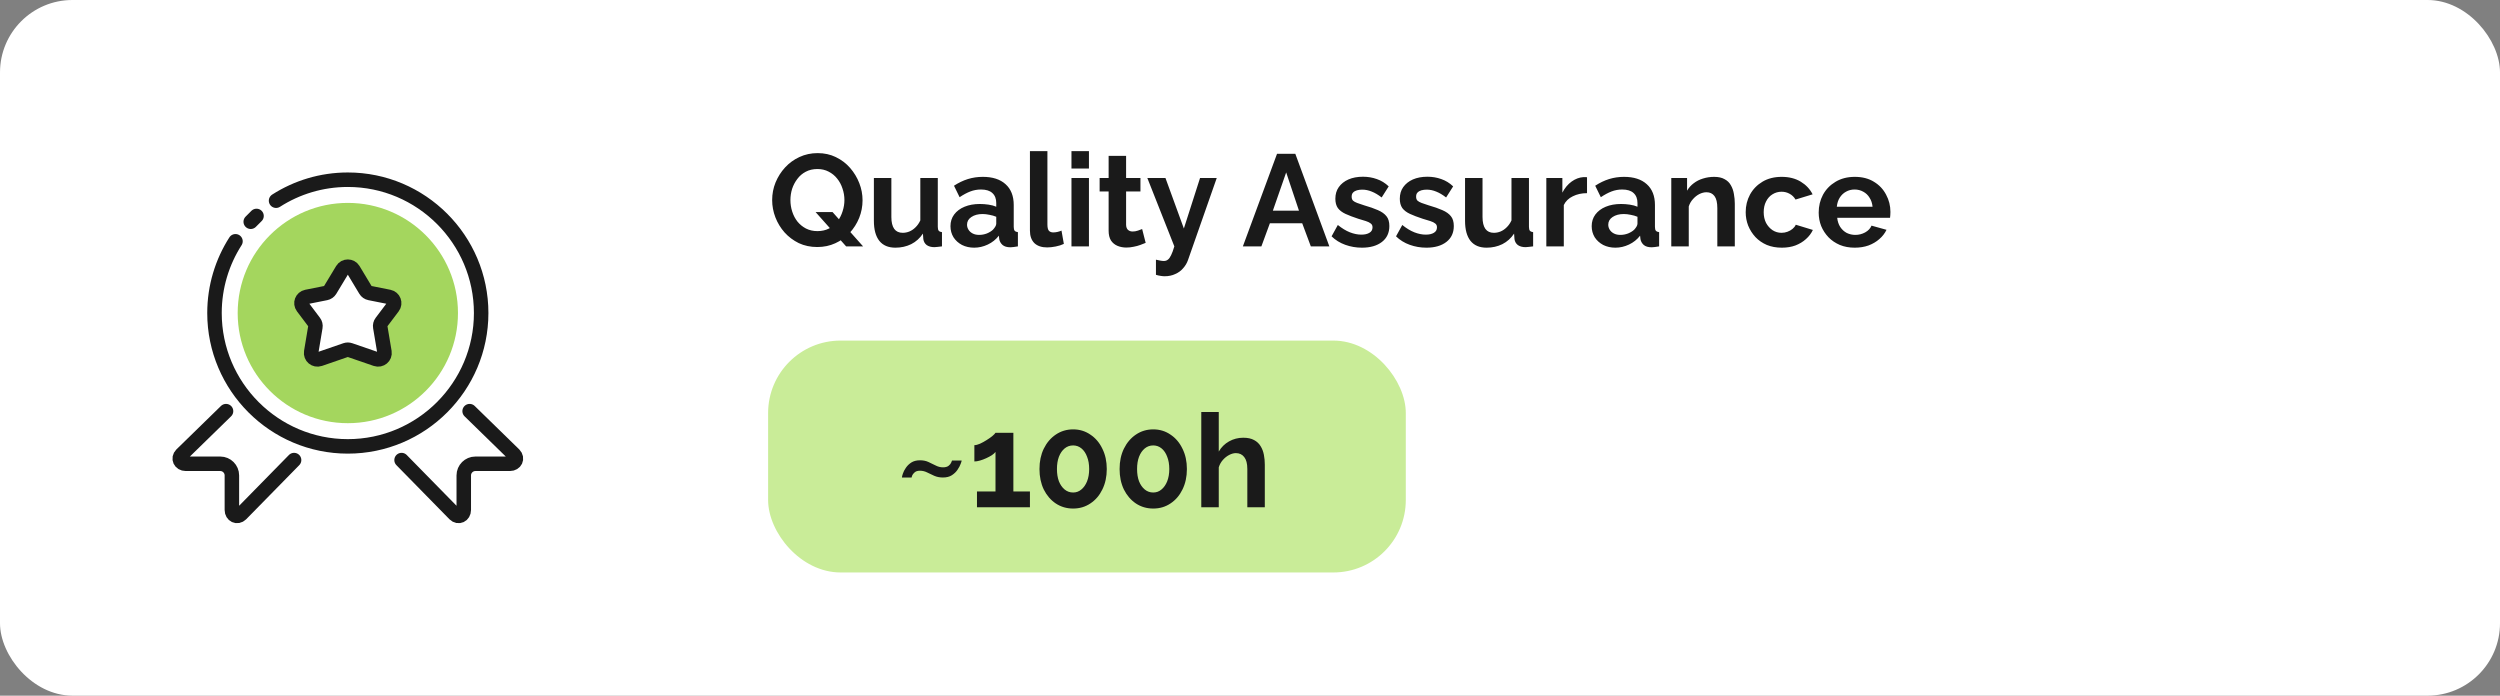 <svg width="345" height="96" viewBox="0 0 345 96" fill="none" xmlns="http://www.w3.org/2000/svg">
<rect x="0" y="0" width="345" height="96" fill="#808080" stroke="none"/>
<rect width="345" height="96" rx="10" fill="white"/>
<path d="M54.224 42.36L52.64 44.456C52.496 44.648 52.432 44.896 52.472 45.128L53.056 48.576C53.16 49.232 52.528 49.768 51.896 49.552L48.288 48.304C48.096 48.24 47.896 48.24 47.712 48.304L44.104 49.552C43.472 49.768 42.84 49.232 42.944 48.576L43.52 45.128C43.56 44.896 43.504 44.648 43.36 44.456L41.776 42.36C41.384 41.84 41.672 41.096 42.312 40.968L44.968 40.44C45.208 40.392 45.424 40.24 45.552 40.032L47.24 37.224C47.584 36.656 48.416 36.656 48.76 37.224L50.448 40.032C50.576 40.24 50.784 40.392 51.032 40.44L53.688 40.968C54.328 41.096 54.616 41.84 54.224 42.36ZM48 28C39.608 28 32.8 34.808 32.8 43.2C32.8 51.592 39.608 58.4 48 58.4C56.392 58.4 63.2 51.592 63.2 43.2C63.2 34.808 56.392 28 48 28Z" fill="#A4D65E"/>
<path d="M38.096 27.697C40.96 25.865 44.36 24.801 48 24.801C58.144 24.801 66.4 33.057 66.4 43.201C66.4 53.345 58.144 61.601 48 61.601C37.856 61.601 29.6 53.345 29.6 43.201C29.6 39.561 30.664 36.161 32.496 33.297" stroke="#1A1A1A" stroke-width="2" stroke-miterlimit="2" stroke-linecap="round" stroke-linejoin="round"/>
<path d="M35.4 29.801C35.128 30.065 34.864 30.329 34.6 30.601" stroke="#1A1A1A" stroke-width="2" stroke-miterlimit="2" stroke-linecap="round" stroke-linejoin="round"/>
<path d="M31.192 56.738L25.04 62.738C24.528 63.258 24.888 64.002 25.624 64.002H30.4C31.28 64.002 32 64.722 32 65.602V70.378C32 71.114 32.736 71.474 33.256 70.962L40.584 63.49" stroke="#1A1A1A" stroke-width="2" stroke-miterlimit="2" stroke-linecap="round" stroke-linejoin="round"/>
<path d="M64.808 56.738L70.96 62.738C71.472 63.258 71.112 64.002 70.376 64.002H65.6C64.72 64.002 64 64.722 64 65.602V70.378C64 71.114 63.264 71.474 62.744 70.962L55.416 63.49" stroke="#1A1A1A" stroke-width="2" stroke-miterlimit="2" stroke-linecap="round" stroke-linejoin="round"/>
<path fill-rule="evenodd" clip-rule="evenodd" d="M48.758 37.227L50.446 40.033C50.574 40.245 50.786 40.393 51.03 40.441L53.69 40.971C54.326 41.099 54.612 41.845 54.222 42.361L52.64 44.459C52.494 44.651 52.436 44.895 52.476 45.131L53.054 48.577C53.164 49.235 52.526 49.769 51.894 49.551L48.286 48.309C48.1 48.245 47.896 48.245 47.708 48.309L44.106 49.551C43.474 49.769 42.838 49.235 42.946 48.577L43.522 45.131C43.562 44.895 43.502 44.651 43.358 44.459L41.778 42.361C41.388 41.843 41.674 41.099 42.31 40.971L44.968 40.441C45.21 40.393 45.422 40.245 45.55 40.033L47.244 37.227C47.586 36.659 48.414 36.659 48.758 37.227Z" stroke="#1A1A1A" stroke-width="2" stroke-miterlimit="2" stroke-linecap="round" stroke-linejoin="round"/>
<path d="M112.786 34.09C111.85 34.09 110.998 33.91 110.23 33.55C109.474 33.178 108.82 32.686 108.268 32.074C107.728 31.462 107.308 30.772 107.008 30.004C106.708 29.224 106.558 28.426 106.558 27.61C106.558 26.758 106.714 25.948 107.026 25.18C107.35 24.4 107.788 23.71 108.34 23.11C108.904 22.498 109.564 22.018 110.32 21.67C111.088 21.31 111.928 21.13 112.84 21.13C113.764 21.13 114.604 21.316 115.36 21.688C116.128 22.06 116.782 22.558 117.322 23.182C117.862 23.806 118.282 24.502 118.582 25.27C118.882 26.038 119.032 26.83 119.032 27.646C119.032 28.486 118.876 29.296 118.564 30.076C118.252 30.844 117.814 31.534 117.25 32.146C116.698 32.746 116.038 33.22 115.27 33.568C114.514 33.916 113.686 34.09 112.786 34.09ZM112.804 31.894C113.404 31.894 113.938 31.774 114.406 31.534C114.874 31.282 115.264 30.952 115.576 30.544C115.888 30.124 116.122 29.662 116.278 29.158C116.446 28.642 116.53 28.126 116.53 27.61C116.53 27.058 116.44 26.524 116.26 26.008C116.092 25.492 115.846 25.036 115.522 24.64C115.21 24.244 114.82 23.926 114.352 23.686C113.896 23.446 113.38 23.326 112.804 23.326C112.192 23.326 111.652 23.452 111.184 23.704C110.728 23.944 110.344 24.274 110.032 24.694C109.72 25.102 109.48 25.558 109.312 26.062C109.156 26.566 109.078 27.082 109.078 27.61C109.078 28.162 109.162 28.696 109.33 29.212C109.498 29.728 109.738 30.184 110.05 30.58C110.374 30.976 110.764 31.294 111.22 31.534C111.688 31.774 112.216 31.894 112.804 31.894ZM112.552 29.266H114.892L119.104 34H116.764L112.552 29.266ZM120.596 30.472V24.568H123.008V29.95C123.008 30.67 123.14 31.216 123.404 31.588C123.668 31.948 124.058 32.128 124.574 32.128C124.886 32.128 125.192 32.068 125.492 31.948C125.804 31.816 126.086 31.624 126.338 31.372C126.602 31.12 126.824 30.802 127.004 30.418V24.568H129.416V31.3C129.416 31.552 129.458 31.732 129.542 31.84C129.638 31.948 129.788 32.014 129.992 32.038V34C129.752 34.036 129.548 34.06 129.38 34.072C129.224 34.096 129.08 34.108 128.948 34.108C128.516 34.108 128.162 34.012 127.886 33.82C127.622 33.616 127.466 33.34 127.418 32.992L127.364 32.236C126.944 32.872 126.404 33.358 125.744 33.694C125.084 34.018 124.358 34.18 123.566 34.18C122.594 34.18 121.856 33.868 121.352 33.244C120.848 32.608 120.596 31.684 120.596 30.472ZM131.165 31.21C131.165 30.598 131.333 30.064 131.669 29.608C132.017 29.14 132.497 28.78 133.109 28.528C133.721 28.276 134.423 28.15 135.215 28.15C135.611 28.15 136.013 28.18 136.421 28.24C136.829 28.3 137.183 28.396 137.483 28.528V28.024C137.483 27.424 137.303 26.962 136.943 26.638C136.595 26.314 136.073 26.152 135.377 26.152C134.861 26.152 134.369 26.242 133.901 26.422C133.433 26.602 132.941 26.866 132.425 27.214L131.651 25.63C132.275 25.222 132.911 24.916 133.559 24.712C134.219 24.508 134.909 24.406 135.629 24.406C136.973 24.406 138.017 24.742 138.761 25.414C139.517 26.086 139.895 27.046 139.895 28.294V31.3C139.895 31.552 139.937 31.732 140.021 31.84C140.117 31.948 140.267 32.014 140.471 32.038V34C140.255 34.036 140.057 34.066 139.877 34.09C139.709 34.114 139.565 34.126 139.445 34.126C138.965 34.126 138.599 34.018 138.347 33.802C138.107 33.586 137.957 33.322 137.897 33.01L137.843 32.524C137.435 33.052 136.925 33.46 136.313 33.748C135.701 34.036 135.077 34.18 134.441 34.18C133.817 34.18 133.253 34.054 132.749 33.802C132.257 33.538 131.867 33.184 131.579 32.74C131.303 32.284 131.165 31.774 131.165 31.21ZM137.033 31.696C137.165 31.552 137.273 31.408 137.357 31.264C137.441 31.12 137.483 30.988 137.483 30.868V29.914C137.195 29.794 136.883 29.704 136.547 29.644C136.211 29.572 135.893 29.536 135.593 29.536C134.969 29.536 134.453 29.674 134.045 29.95C133.649 30.214 133.451 30.568 133.451 31.012C133.451 31.252 133.517 31.48 133.649 31.696C133.781 31.912 133.973 32.086 134.225 32.218C134.477 32.35 134.777 32.416 135.125 32.416C135.485 32.416 135.839 32.35 136.187 32.218C136.535 32.074 136.817 31.9 137.033 31.696ZM142.131 20.86H144.543V30.976C144.543 31.408 144.615 31.702 144.759 31.858C144.903 32.002 145.101 32.074 145.353 32.074C145.545 32.074 145.743 32.05 145.947 32.002C146.151 31.954 146.331 31.894 146.487 31.822L146.811 33.658C146.487 33.814 146.109 33.934 145.677 34.018C145.245 34.102 144.855 34.144 144.507 34.144C143.751 34.144 143.163 33.946 142.743 33.55C142.335 33.142 142.131 32.566 142.131 31.822V20.86ZM147.862 34V24.568H150.274V34H147.862ZM147.862 23.254V20.86H150.274V23.254H147.862ZM158.102 33.514C157.898 33.598 157.652 33.694 157.364 33.802C157.076 33.91 156.764 33.994 156.428 34.054C156.104 34.126 155.774 34.162 155.438 34.162C154.994 34.162 154.586 34.084 154.214 33.928C153.842 33.772 153.542 33.526 153.314 33.19C153.098 32.842 152.99 32.392 152.99 31.84V26.422H151.748V24.568H152.99V21.508H155.402V24.568H157.382V26.422H155.402V31.03C155.414 31.354 155.504 31.588 155.672 31.732C155.84 31.876 156.05 31.948 156.302 31.948C156.554 31.948 156.8 31.906 157.04 31.822C157.28 31.738 157.472 31.666 157.616 31.606L158.102 33.514ZM159.521 35.836C159.737 35.884 159.935 35.926 160.115 35.962C160.307 35.998 160.469 36.016 160.601 36.016C160.829 36.016 161.015 35.956 161.159 35.836C161.315 35.728 161.465 35.524 161.609 35.224C161.753 34.936 161.903 34.528 162.059 34L158.333 24.568H160.835L163.373 31.534L165.605 24.568H167.909L163.949 35.872C163.805 36.292 163.583 36.67 163.283 37.006C162.995 37.354 162.629 37.624 162.185 37.816C161.753 38.02 161.267 38.122 160.727 38.122C160.535 38.122 160.343 38.104 160.151 38.068C159.959 38.044 159.749 37.996 159.521 37.924V35.836ZM176.232 21.22H178.752L183.45 34H180.894L179.706 30.814H175.242L174.072 34H171.516L176.232 21.22ZM179.256 29.068L177.492 23.794L175.656 29.068H179.256ZM187.951 34.18C187.147 34.18 186.379 34.048 185.647 33.784C184.915 33.52 184.285 33.13 183.757 32.614L184.621 31.048C185.185 31.504 185.737 31.84 186.277 32.056C186.829 32.272 187.357 32.38 187.861 32.38C188.329 32.38 188.701 32.296 188.977 32.128C189.265 31.96 189.409 31.708 189.409 31.372C189.409 31.144 189.331 30.97 189.175 30.85C189.019 30.718 188.791 30.604 188.491 30.508C188.203 30.412 187.849 30.304 187.429 30.184C186.733 29.956 186.151 29.734 185.683 29.518C185.215 29.302 184.861 29.032 184.621 28.708C184.393 28.372 184.279 27.946 184.279 27.43C184.279 26.806 184.435 26.272 184.747 25.828C185.071 25.372 185.515 25.018 186.079 24.766C186.655 24.514 187.327 24.388 188.095 24.388C188.767 24.388 189.403 24.496 190.003 24.712C190.603 24.916 191.149 25.252 191.641 25.72L190.669 27.25C190.189 26.878 189.733 26.608 189.301 26.44C188.869 26.26 188.431 26.17 187.987 26.17C187.735 26.17 187.495 26.2 187.267 26.26C187.051 26.32 186.871 26.422 186.727 26.566C186.595 26.698 186.529 26.89 186.529 27.142C186.529 27.37 186.589 27.55 186.709 27.682C186.841 27.802 187.033 27.91 187.285 28.006C187.549 28.102 187.867 28.21 188.239 28.33C188.995 28.546 189.631 28.768 190.147 28.996C190.675 29.224 191.071 29.506 191.335 29.842C191.599 30.166 191.731 30.616 191.731 31.192C191.731 32.128 191.389 32.86 190.705 33.388C190.021 33.916 189.103 34.18 187.951 34.18ZM196.845 34.18C196.041 34.18 195.273 34.048 194.541 33.784C193.809 33.52 193.179 33.13 192.651 32.614L193.515 31.048C194.079 31.504 194.631 31.84 195.171 32.056C195.723 32.272 196.251 32.38 196.755 32.38C197.223 32.38 197.595 32.296 197.871 32.128C198.159 31.96 198.303 31.708 198.303 31.372C198.303 31.144 198.225 30.97 198.069 30.85C197.913 30.718 197.685 30.604 197.385 30.508C197.097 30.412 196.743 30.304 196.323 30.184C195.627 29.956 195.045 29.734 194.577 29.518C194.109 29.302 193.755 29.032 193.515 28.708C193.287 28.372 193.173 27.946 193.173 27.43C193.173 26.806 193.329 26.272 193.641 25.828C193.965 25.372 194.409 25.018 194.973 24.766C195.549 24.514 196.221 24.388 196.989 24.388C197.661 24.388 198.297 24.496 198.897 24.712C199.497 24.916 200.043 25.252 200.535 25.72L199.563 27.25C199.083 26.878 198.627 26.608 198.195 26.44C197.763 26.26 197.325 26.17 196.881 26.17C196.629 26.17 196.389 26.2 196.161 26.26C195.945 26.32 195.765 26.422 195.621 26.566C195.489 26.698 195.423 26.89 195.423 27.142C195.423 27.37 195.483 27.55 195.603 27.682C195.735 27.802 195.927 27.91 196.179 28.006C196.443 28.102 196.761 28.21 197.133 28.33C197.889 28.546 198.525 28.768 199.041 28.996C199.569 29.224 199.965 29.506 200.229 29.842C200.493 30.166 200.625 30.616 200.625 31.192C200.625 32.128 200.283 32.86 199.599 33.388C198.915 33.916 197.997 34.18 196.845 34.18ZM202.176 30.472V24.568H204.588V29.95C204.588 30.67 204.72 31.216 204.984 31.588C205.248 31.948 205.638 32.128 206.154 32.128C206.466 32.128 206.772 32.068 207.072 31.948C207.384 31.816 207.666 31.624 207.918 31.372C208.182 31.12 208.404 30.802 208.584 30.418V24.568H210.996V31.3C210.996 31.552 211.038 31.732 211.122 31.84C211.218 31.948 211.368 32.014 211.572 32.038V34C211.332 34.036 211.128 34.06 210.96 34.072C210.804 34.096 210.66 34.108 210.528 34.108C210.096 34.108 209.742 34.012 209.466 33.82C209.202 33.616 209.046 33.34 208.998 32.992L208.944 32.236C208.524 32.872 207.984 33.358 207.324 33.694C206.664 34.018 205.938 34.18 205.146 34.18C204.174 34.18 203.436 33.868 202.932 33.244C202.428 32.608 202.176 31.684 202.176 30.472ZM219.009 26.656C218.277 26.656 217.623 26.8 217.047 27.088C216.471 27.364 216.057 27.766 215.805 28.294V34H213.393V24.568H215.607V26.584C215.943 25.936 216.369 25.426 216.885 25.054C217.401 24.682 217.947 24.478 218.523 24.442C218.655 24.442 218.757 24.442 218.829 24.442C218.901 24.442 218.961 24.448 219.009 24.46V26.656ZM219.653 31.21C219.653 30.598 219.821 30.064 220.157 29.608C220.505 29.14 220.985 28.78 221.597 28.528C222.209 28.276 222.911 28.15 223.703 28.15C224.099 28.15 224.501 28.18 224.909 28.24C225.317 28.3 225.671 28.396 225.971 28.528V28.024C225.971 27.424 225.791 26.962 225.431 26.638C225.083 26.314 224.561 26.152 223.865 26.152C223.349 26.152 222.857 26.242 222.389 26.422C221.921 26.602 221.429 26.866 220.913 27.214L220.139 25.63C220.763 25.222 221.399 24.916 222.047 24.712C222.707 24.508 223.397 24.406 224.117 24.406C225.461 24.406 226.505 24.742 227.249 25.414C228.005 26.086 228.383 27.046 228.383 28.294V31.3C228.383 31.552 228.425 31.732 228.509 31.84C228.605 31.948 228.755 32.014 228.959 32.038V34C228.743 34.036 228.545 34.066 228.365 34.09C228.197 34.114 228.053 34.126 227.933 34.126C227.453 34.126 227.087 34.018 226.835 33.802C226.595 33.586 226.445 33.322 226.385 33.01L226.331 32.524C225.923 33.052 225.413 33.46 224.801 33.748C224.189 34.036 223.565 34.18 222.929 34.18C222.305 34.18 221.741 34.054 221.237 33.802C220.745 33.538 220.355 33.184 220.067 32.74C219.791 32.284 219.653 31.774 219.653 31.21ZM225.521 31.696C225.653 31.552 225.761 31.408 225.845 31.264C225.929 31.12 225.971 30.988 225.971 30.868V29.914C225.683 29.794 225.371 29.704 225.035 29.644C224.699 29.572 224.381 29.536 224.081 29.536C223.457 29.536 222.941 29.674 222.533 29.95C222.137 30.214 221.939 30.568 221.939 31.012C221.939 31.252 222.005 31.48 222.137 31.696C222.269 31.912 222.461 32.086 222.713 32.218C222.965 32.35 223.265 32.416 223.613 32.416C223.973 32.416 224.327 32.35 224.675 32.218C225.023 32.074 225.305 31.9 225.521 31.696ZM239.403 34H236.991V28.708C236.991 27.952 236.859 27.4 236.595 27.052C236.331 26.704 235.965 26.53 235.497 26.53C235.173 26.53 234.843 26.614 234.507 26.782C234.183 26.95 233.889 27.184 233.625 27.484C233.361 27.772 233.169 28.108 233.049 28.492V34H230.637V24.568H232.815V26.314C233.055 25.906 233.361 25.564 233.733 25.288C234.105 25 234.531 24.784 235.011 24.64C235.503 24.484 236.019 24.406 236.559 24.406C237.147 24.406 237.627 24.514 237.999 24.73C238.383 24.934 238.671 25.216 238.863 25.576C239.067 25.924 239.205 26.32 239.277 26.764C239.361 27.208 239.403 27.658 239.403 28.114V34ZM245.892 34.18C245.124 34.18 244.434 34.054 243.822 33.802C243.21 33.538 242.688 33.178 242.256 32.722C241.824 32.254 241.488 31.726 241.248 31.138C241.02 30.55 240.906 29.932 240.906 29.284C240.906 28.396 241.104 27.586 241.5 26.854C241.908 26.11 242.484 25.516 243.228 25.072C243.972 24.628 244.854 24.406 245.874 24.406C246.894 24.406 247.77 24.628 248.502 25.072C249.234 25.516 249.78 26.098 250.14 26.818L247.782 27.538C247.578 27.19 247.308 26.926 246.972 26.746C246.636 26.554 246.264 26.458 245.856 26.458C245.4 26.458 244.98 26.578 244.596 26.818C244.224 27.046 243.93 27.376 243.714 27.808C243.498 28.228 243.39 28.72 243.39 29.284C243.39 29.836 243.498 30.328 243.714 30.76C243.942 31.18 244.242 31.516 244.614 31.768C244.986 32.008 245.4 32.128 245.856 32.128C246.144 32.128 246.414 32.08 246.666 31.984C246.93 31.888 247.164 31.756 247.368 31.588C247.572 31.42 247.722 31.228 247.818 31.012L250.176 31.732C249.96 32.2 249.642 32.62 249.222 32.992C248.814 33.364 248.328 33.658 247.764 33.874C247.212 34.078 246.588 34.18 245.892 34.18ZM255.947 34.18C255.191 34.18 254.507 34.054 253.895 33.802C253.283 33.538 252.761 33.184 252.329 32.74C251.897 32.284 251.561 31.768 251.321 31.192C251.093 30.604 250.979 29.986 250.979 29.338C250.979 28.438 251.177 27.616 251.573 26.872C251.981 26.128 252.557 25.534 253.301 25.09C254.057 24.634 254.945 24.406 255.965 24.406C256.997 24.406 257.879 24.634 258.611 25.09C259.343 25.534 259.901 26.128 260.285 26.872C260.681 27.604 260.879 28.396 260.879 29.248C260.879 29.392 260.873 29.542 260.861 29.698C260.849 29.842 260.837 29.962 260.825 30.058H253.535C253.583 30.538 253.721 30.958 253.949 31.318C254.189 31.678 254.489 31.954 254.849 32.146C255.221 32.326 255.617 32.416 256.037 32.416C256.517 32.416 256.967 32.302 257.387 32.074C257.819 31.834 258.113 31.522 258.269 31.138L260.339 31.714C260.111 32.194 259.781 32.62 259.349 32.992C258.929 33.364 258.431 33.658 257.855 33.874C257.279 34.078 256.643 34.18 255.947 34.18ZM253.481 28.528H258.413C258.365 28.048 258.227 27.634 257.999 27.286C257.783 26.926 257.495 26.65 257.135 26.458C256.775 26.254 256.373 26.152 255.929 26.152C255.497 26.152 255.101 26.254 254.741 26.458C254.393 26.65 254.105 26.926 253.877 27.286C253.661 27.634 253.529 28.048 253.481 28.528Z" fill="#1A1A1A"/>
<rect x="106" y="47" width="88" height="32" rx="10" fill="#C9EC98"/>
<path d="M124.466 65.896C124.466 65.8 124.508 65.626 124.592 65.374C124.676 65.11 124.814 64.84 125.006 64.564C125.198 64.276 125.45 64.03 125.762 63.826C126.086 63.622 126.488 63.52 126.968 63.52C127.4 63.52 127.784 63.598 128.12 63.754C128.468 63.91 128.804 64.072 129.128 64.24C129.452 64.408 129.788 64.492 130.136 64.492C130.472 64.492 130.73 64.42 130.91 64.276C131.09 64.132 131.21 63.982 131.27 63.826C131.342 63.67 131.378 63.58 131.378 63.556H132.71C132.71 63.628 132.662 63.784 132.566 64.024C132.482 64.264 132.338 64.534 132.134 64.834C131.942 65.122 131.678 65.374 131.342 65.59C131.018 65.794 130.61 65.896 130.118 65.896C129.686 65.896 129.29 65.818 128.93 65.662C128.582 65.506 128.252 65.35 127.94 65.194C127.628 65.038 127.298 64.96 126.95 64.96C126.626 64.96 126.38 65.038 126.212 65.194C126.044 65.338 125.93 65.488 125.87 65.644C125.822 65.8 125.798 65.884 125.798 65.896H124.466ZM142.131 67.822V70H134.823V67.822H137.379V62.368C137.271 62.512 137.103 62.662 136.875 62.818C136.647 62.962 136.389 63.1 136.101 63.232C135.813 63.364 135.525 63.472 135.237 63.556C134.949 63.64 134.691 63.682 134.463 63.682V61.432C134.679 61.432 134.937 61.366 135.237 61.234C135.549 61.09 135.855 60.922 136.155 60.73C136.467 60.538 136.731 60.352 136.947 60.172C137.175 59.98 137.319 59.83 137.379 59.722H139.845V67.822H142.131ZM152.735 64.726C152.735 65.782 152.531 66.724 152.123 67.552C151.727 68.368 151.175 69.01 150.467 69.478C149.771 69.946 148.979 70.18 148.091 70.18C147.203 70.18 146.405 69.946 145.697 69.478C145.001 69.01 144.449 68.368 144.041 67.552C143.645 66.724 143.447 65.782 143.447 64.726C143.447 63.67 143.645 62.734 144.041 61.918C144.449 61.09 145.001 60.442 145.697 59.974C146.405 59.494 147.203 59.254 148.091 59.254C148.979 59.254 149.771 59.494 150.467 59.974C151.175 60.442 151.727 61.09 152.123 61.918C152.531 62.734 152.735 63.67 152.735 64.726ZM150.305 64.726C150.305 64.078 150.209 63.514 150.017 63.034C149.837 62.542 149.579 62.158 149.243 61.882C148.907 61.606 148.523 61.468 148.091 61.468C147.647 61.468 147.257 61.606 146.921 61.882C146.585 62.158 146.321 62.542 146.129 63.034C145.949 63.514 145.859 64.078 145.859 64.726C145.859 65.374 145.949 65.938 146.129 66.418C146.321 66.898 146.585 67.276 146.921 67.552C147.257 67.828 147.647 67.966 148.091 67.966C148.523 67.966 148.901 67.828 149.225 67.552C149.561 67.276 149.825 66.898 150.017 66.418C150.209 65.926 150.305 65.362 150.305 64.726ZM163.792 64.726C163.792 65.782 163.588 66.724 163.18 67.552C162.784 68.368 162.232 69.01 161.524 69.478C160.828 69.946 160.036 70.18 159.148 70.18C158.26 70.18 157.462 69.946 156.754 69.478C156.058 69.01 155.506 68.368 155.098 67.552C154.702 66.724 154.504 65.782 154.504 64.726C154.504 63.67 154.702 62.734 155.098 61.918C155.506 61.09 156.058 60.442 156.754 59.974C157.462 59.494 158.26 59.254 159.148 59.254C160.036 59.254 160.828 59.494 161.524 59.974C162.232 60.442 162.784 61.09 163.18 61.918C163.588 62.734 163.792 63.67 163.792 64.726ZM161.362 64.726C161.362 64.078 161.266 63.514 161.074 63.034C160.894 62.542 160.636 62.158 160.3 61.882C159.964 61.606 159.58 61.468 159.148 61.468C158.704 61.468 158.314 61.606 157.978 61.882C157.642 62.158 157.378 62.542 157.186 63.034C157.006 63.514 156.916 64.078 156.916 64.726C156.916 65.374 157.006 65.938 157.186 66.418C157.378 66.898 157.642 67.276 157.978 67.552C158.314 67.828 158.704 67.966 159.148 67.966C159.58 67.966 159.958 67.828 160.282 67.552C160.618 67.276 160.882 66.898 161.074 66.418C161.266 65.926 161.362 65.362 161.362 64.726ZM174.543 70H172.131V64.708C172.131 63.976 171.987 63.43 171.699 63.07C171.423 62.71 171.039 62.53 170.547 62.53C170.259 62.53 169.953 62.614 169.629 62.782C169.305 62.95 169.011 63.184 168.747 63.484C168.495 63.772 168.309 64.108 168.189 64.492V70H165.777V56.86H168.189V62.314C168.537 61.714 169.011 61.246 169.611 60.91C170.211 60.574 170.865 60.406 171.573 60.406C172.185 60.406 172.683 60.514 173.067 60.73C173.451 60.934 173.751 61.216 173.967 61.576C174.183 61.924 174.333 62.32 174.417 62.764C174.501 63.196 174.543 63.646 174.543 64.114V70Z" fill="#1A1A1A"/>
</svg>
